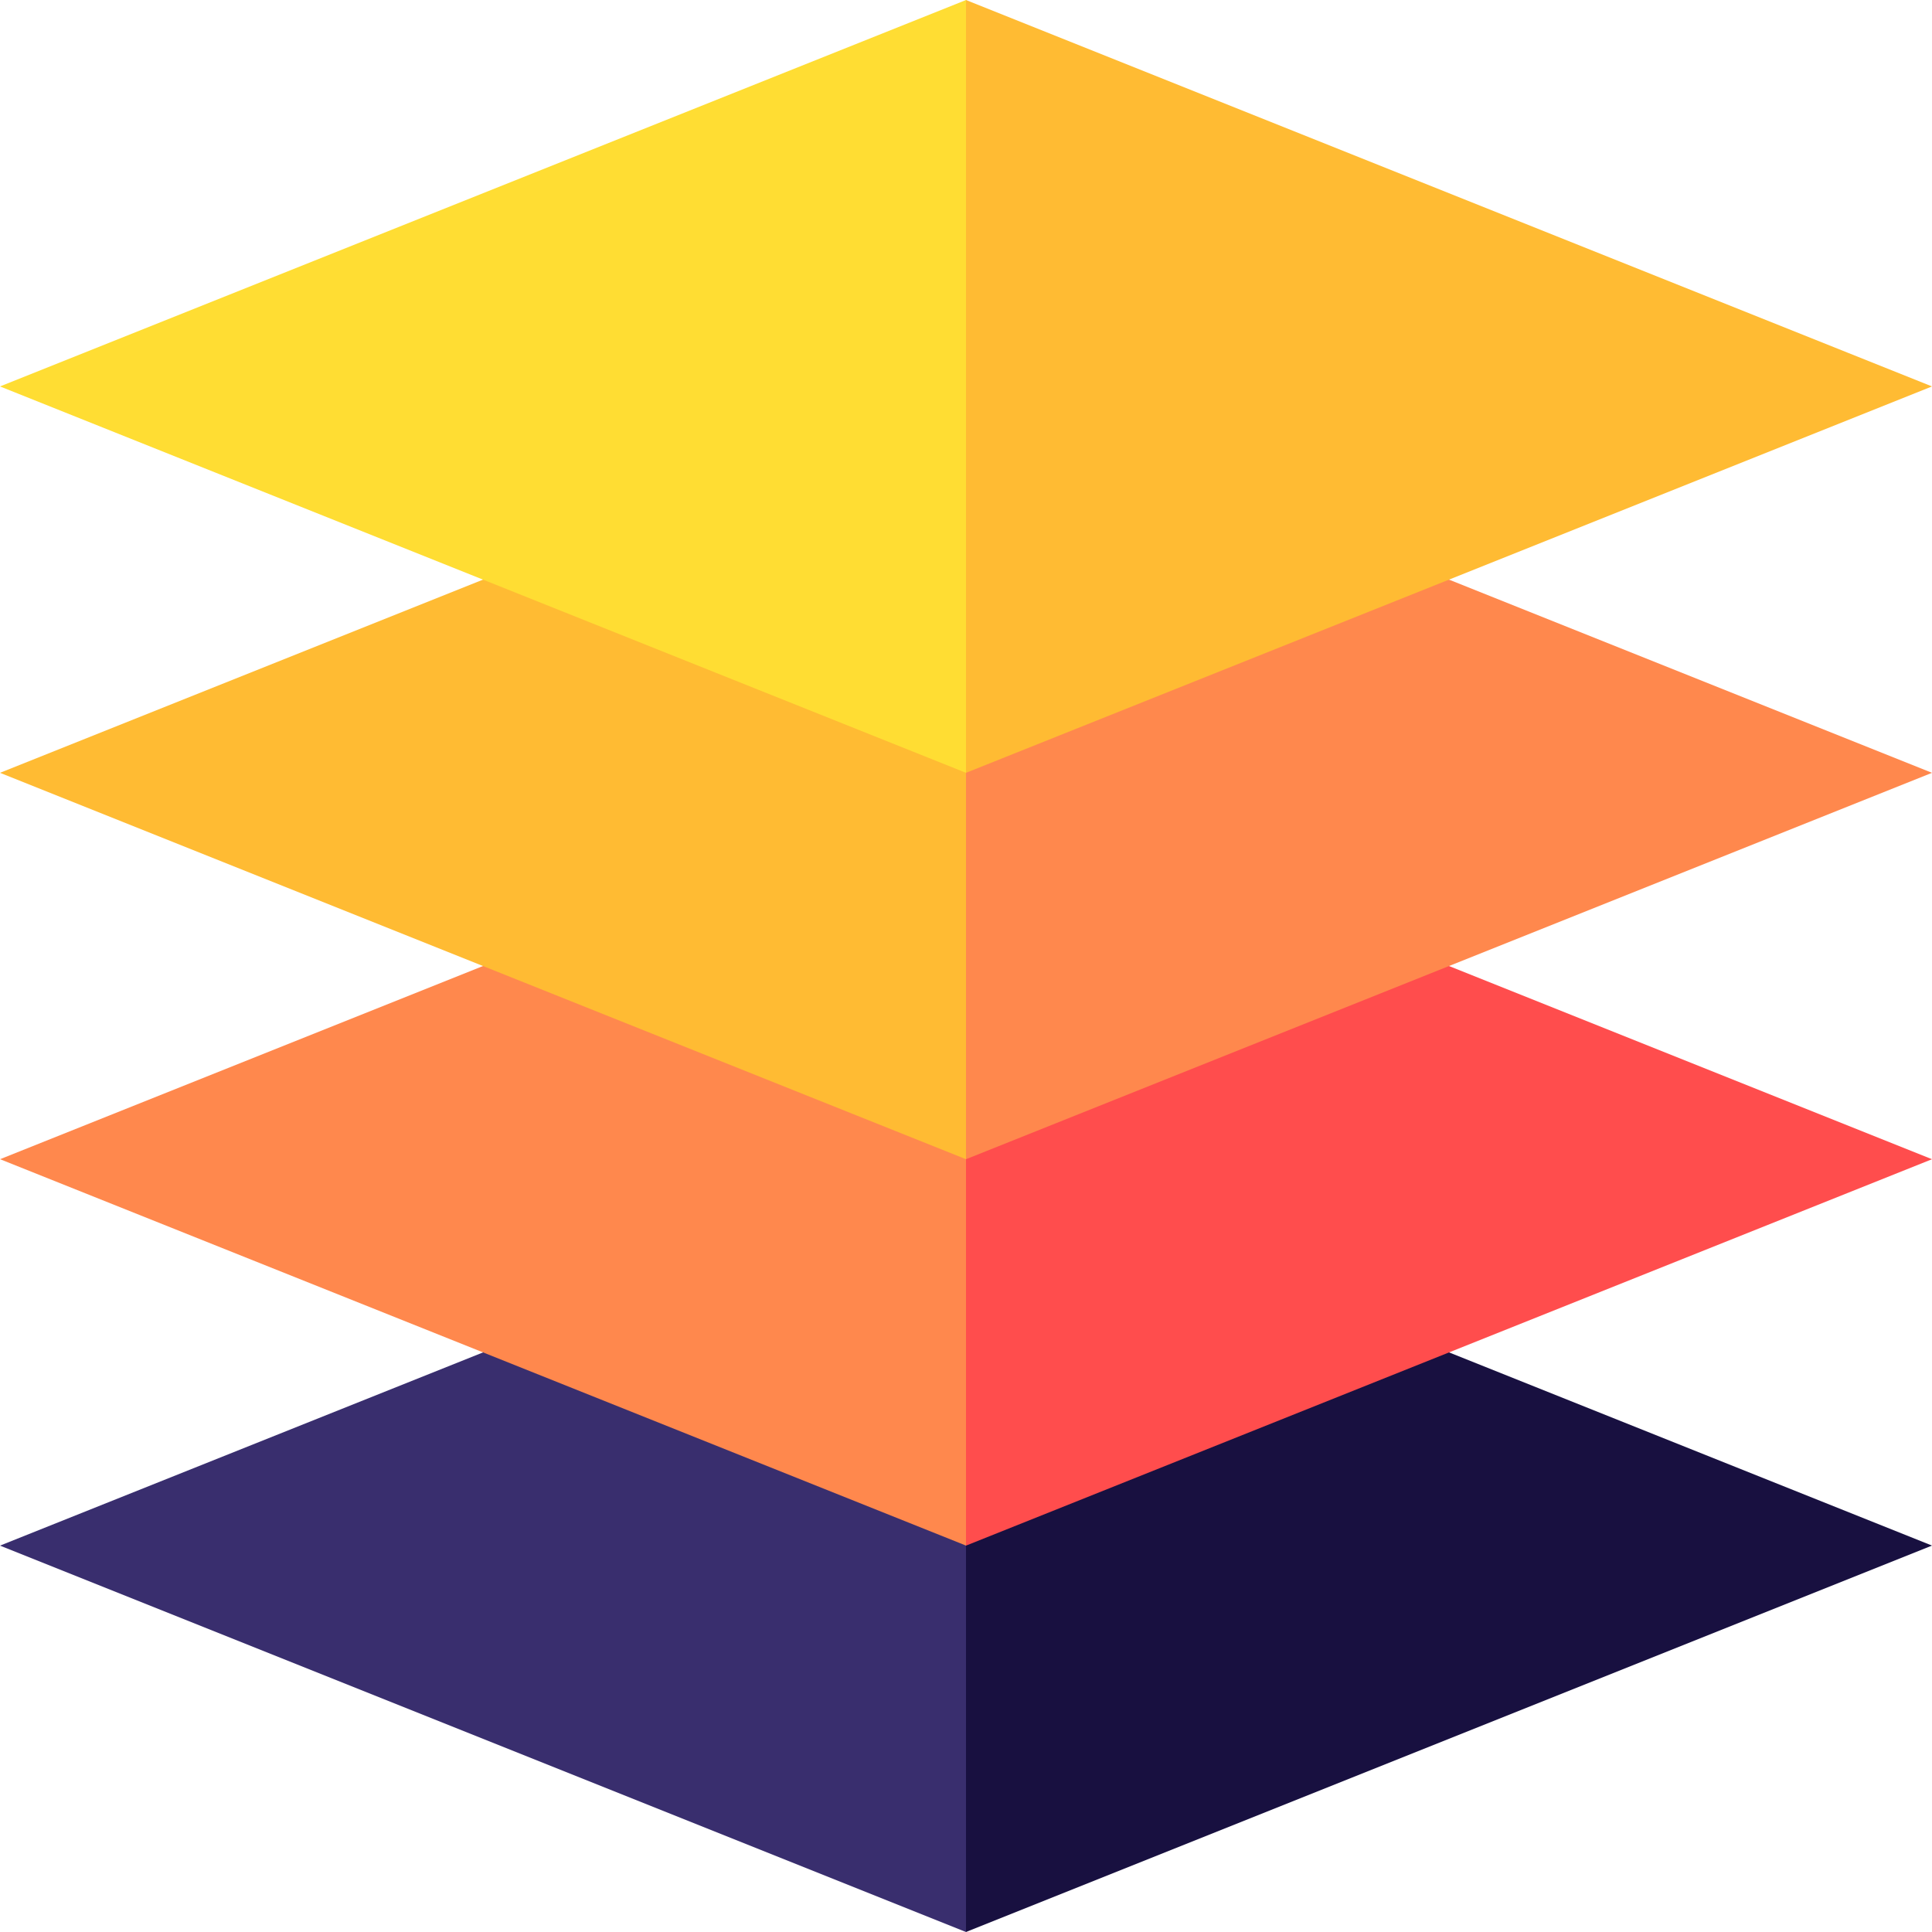 <svg xml:space="preserve" style="enable-background:new 0 0 512 512" viewBox="0 0 512 512" y="0" x="0" height="512" width="512" xmlns:xlink="http://www.w3.org/1999/xlink" version="1.1" xmlns="http://www.w3.org/2000/svg"><g><path opacity="1" d="M512 409.6 256 512l-17.638-161.745L384.01 358.4z" fill="#181040"></path><path opacity="1" d="M256 351.242V512L0 409.6l128.01-51.2z" fill="#392E6E"></path><path opacity="1" d="m512 307.2-127.99 51.2L256 409.6l-23.936-160.196 151.946 6.606z" fill="#FF4D4D"></path><path opacity="1" d="M256 250.445V409.6l-127.99-51.2L0 307.2l128.01-51.19z" fill="#FF884D"></path><path opacity="1" d="m512 204.8-127.99 51.21L256 307.2l-16.447-153.59H384.01z" fill="#FF884D"></path><path opacity="1" d="M256 153.61V307.2l-127.99-51.19L0 204.8l128.01-51.19z" fill="#FFBB33"></path><path opacity="1" d="m512 102.41-127.99 51.2L256 204.8 218.447 93.489 256 0z" fill="#FFBB33"></path><path opacity="1" d="M256 0v204.8l-127.99-51.19L0 102.41z" fill="#FFDD33"></path></g></svg>